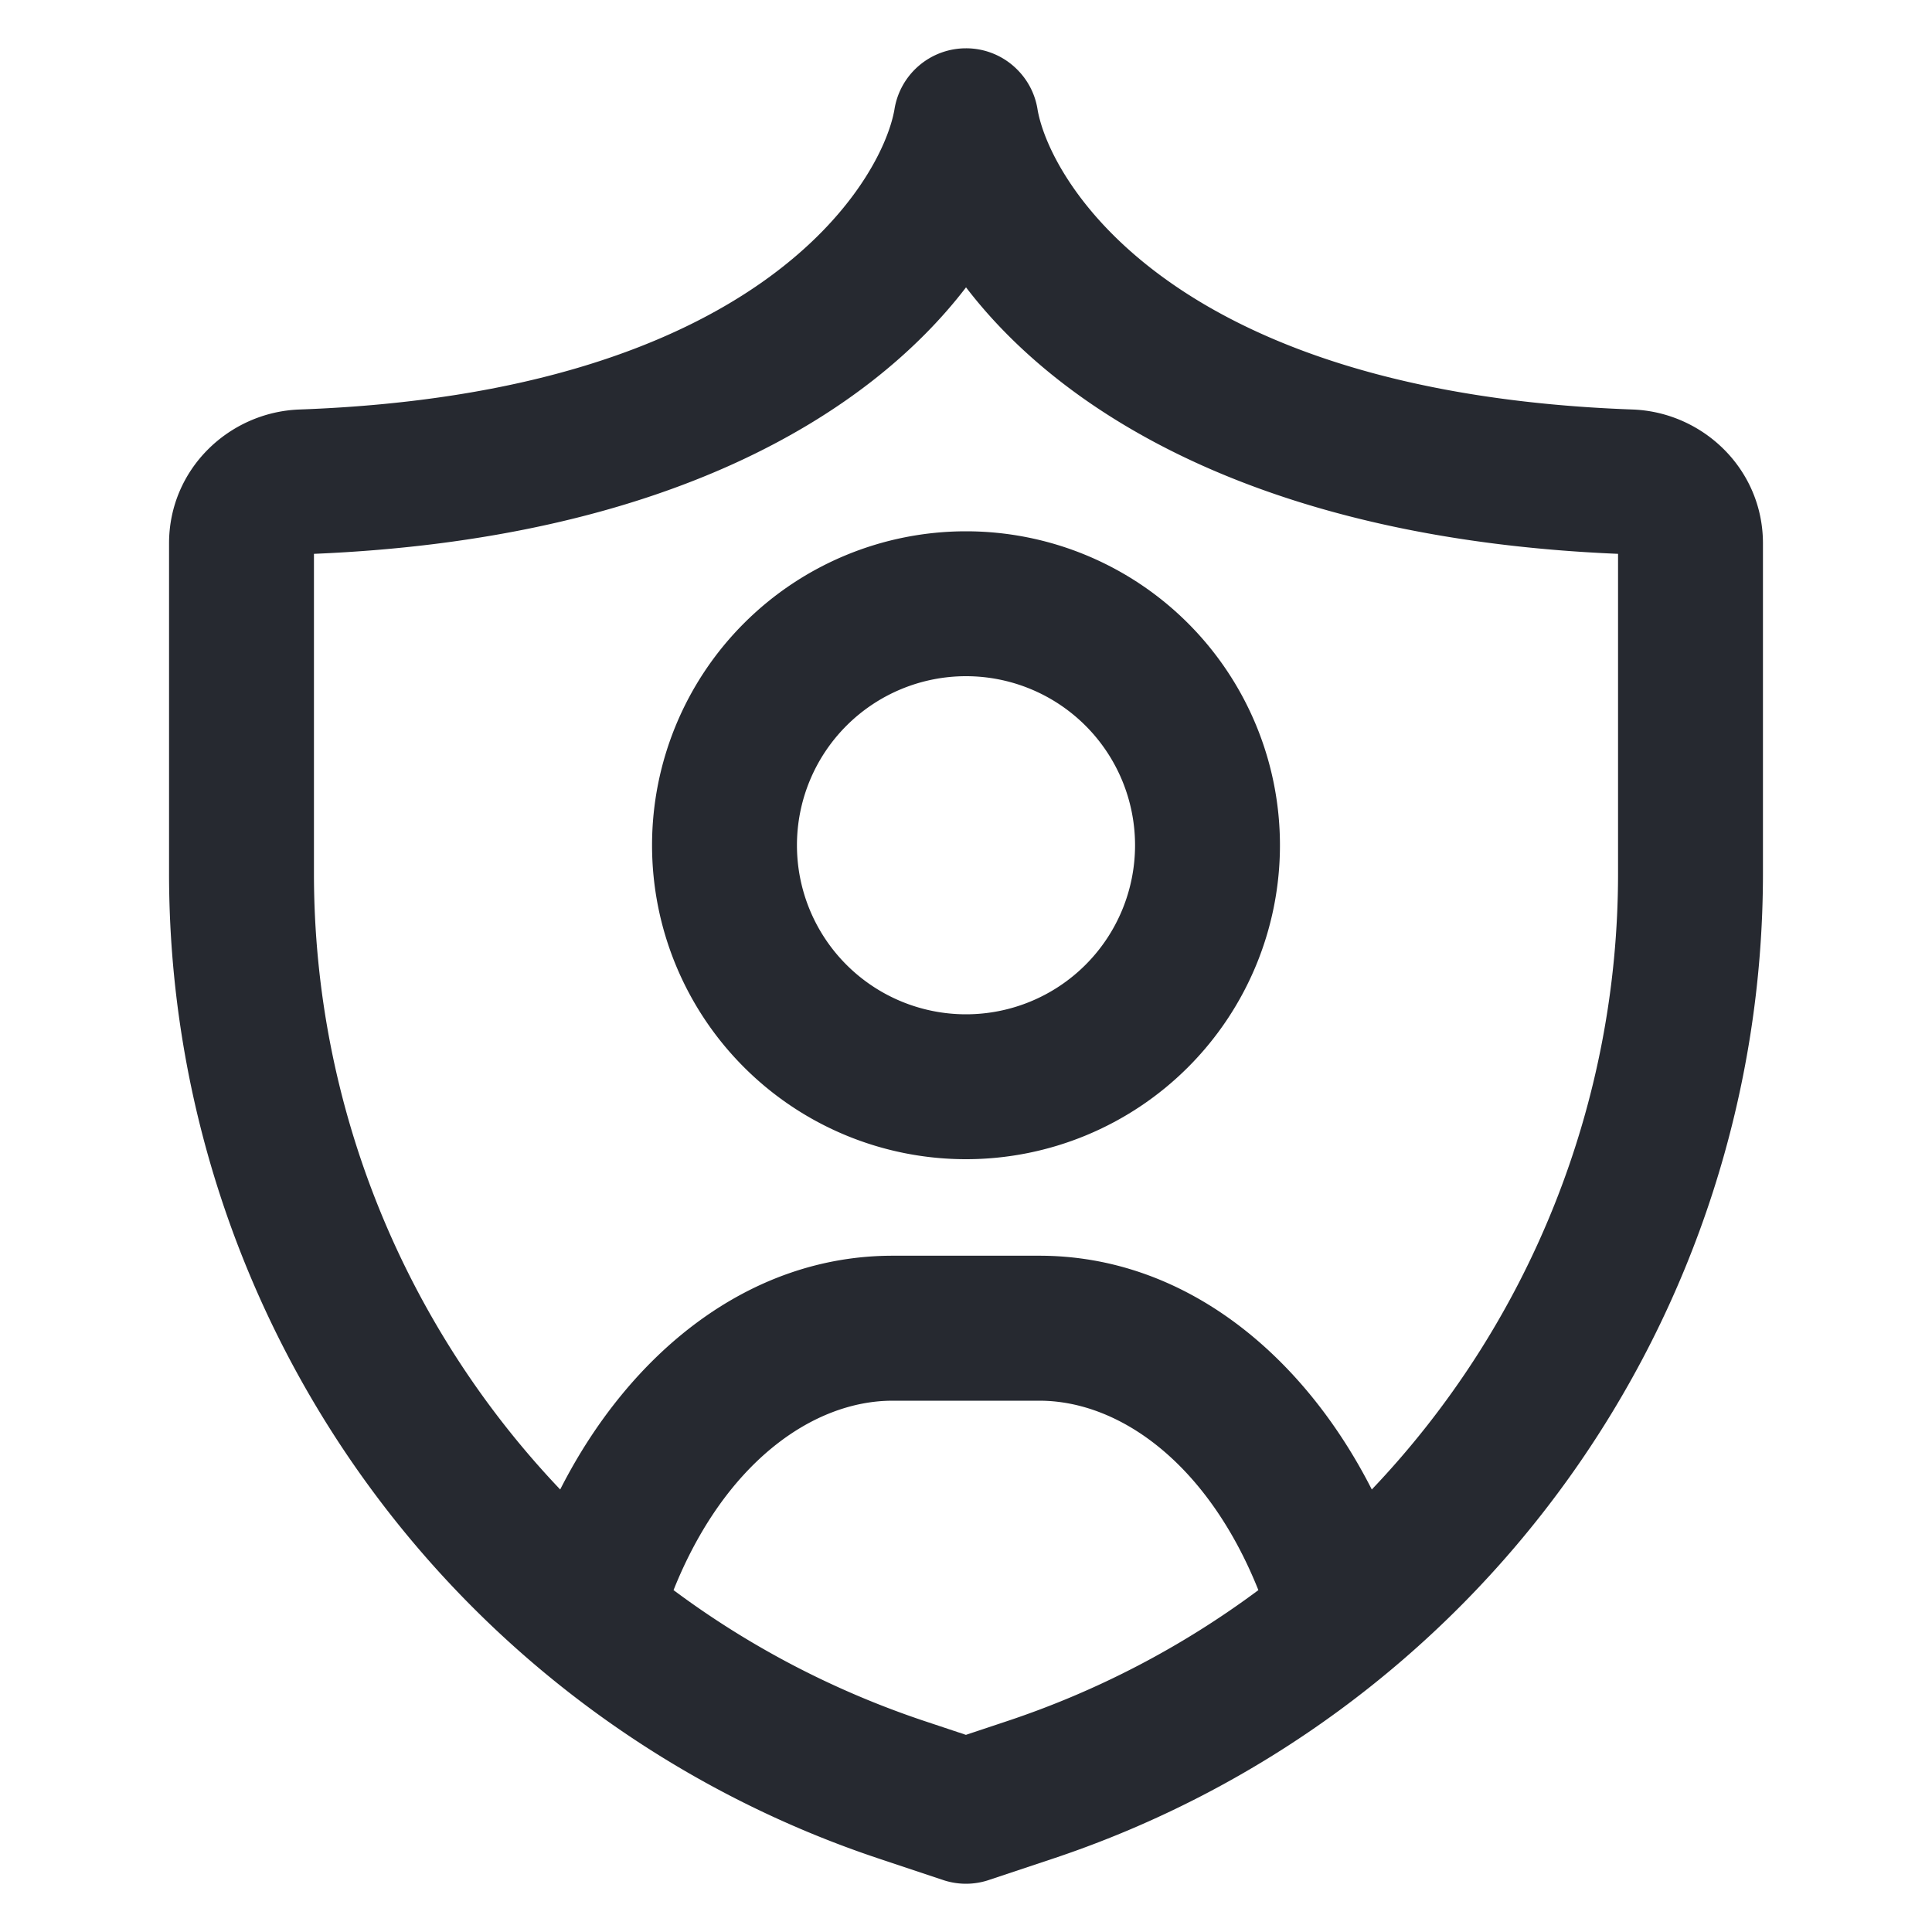 <svg xmlns="http://www.w3.org/2000/svg" width="24" height="24" fill="none"><g fill="#262930" fill-rule="evenodd" clip-path="url(#a)" clip-rule="evenodd"><path d="M8.1 10.5a3.9 3.9 0 1 1 7.8 0 3.9 3.9 0 0 1-7.8 0ZM12 8.4a2.1 2.1 0 1 0 0 4.2 2.1 2.1 0 0 0 0-4.2Z"/><path d="M12 .6a.894.894 0 0 1 .636.264.895.895 0 0 1 .254.503c.16.891 1.673 3.513 7.39 3.72.873.032 1.62.74 1.62 1.663v4.1a12.9 12.9 0 0 1-8.821 12.239l-.786.262a.893.893 0 0 1-.587 0l-.786-.262A12.9 12.9 0 0 1 2.1 10.85v-4.1c0-.923.746-1.631 1.62-1.663 5.717-.207 7.228-2.829 7.39-3.72A.9.9 0 0 1 12 .6Zm0 2.97c-1.218 1.59-3.732 3.128-8.1 3.31v3.97c0 2.917 1.14 5.635 3.059 7.653.857-1.688 2.337-2.904 4.13-2.904h1.822c1.792 0 3.272 1.216 4.13 2.904A11.094 11.094 0 0 0 20.1 10.85V6.88c-4.37-.183-6.883-1.72-8.1-3.311Zm3.632 16.183c-.629-1.572-1.723-2.353-2.721-2.353h-1.822c-.998 0-2.093.78-2.722 2.353.93.693 1.98 1.247 3.122 1.628l.51.17.51-.17a11.086 11.086 0 0 0 3.123-1.628Z"/></g><defs><clipPath id="a"><path fill="#fff" d="M0 0h24v24H0z"/></clipPath></defs></svg>